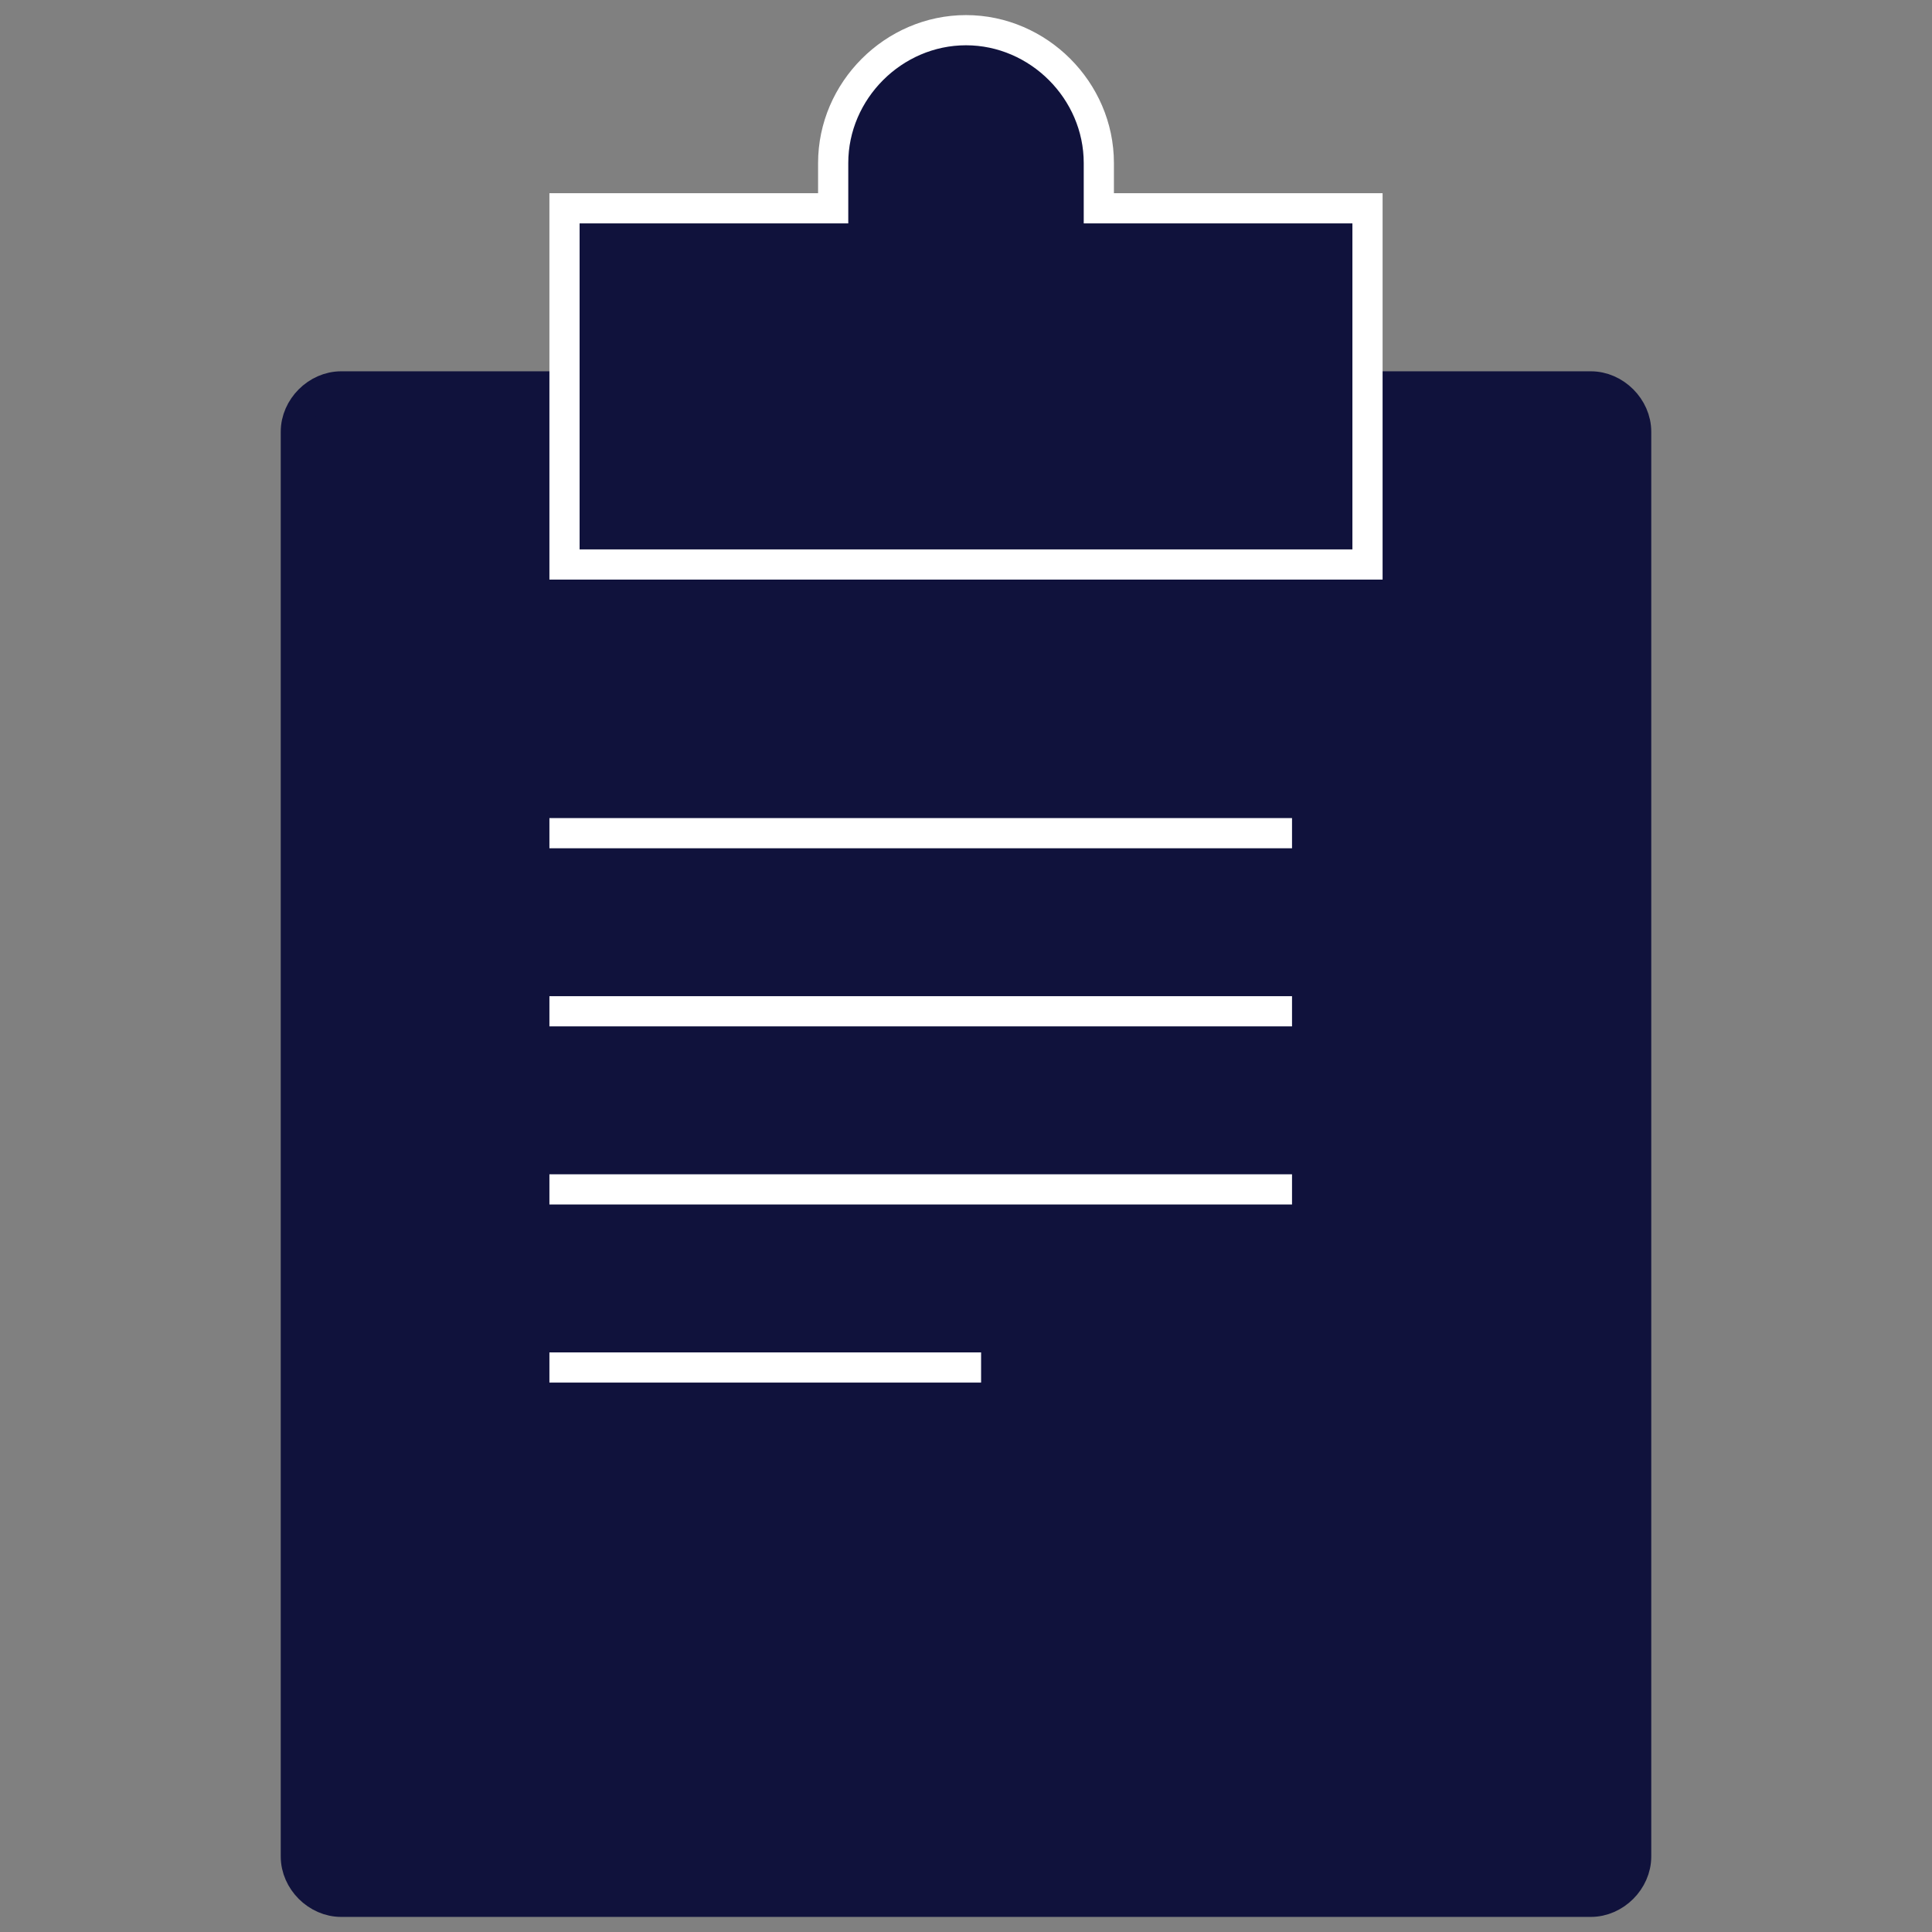 <?xml version="1.0" encoding="utf-8"?>
<!-- Generator: Adobe Illustrator 26.0.3, SVG Export Plug-In . SVG Version: 6.00 Build 0)  -->
<svg version="1.1" id="Layer_1" xmlns="http://www.w3.org/2000/svg" xmlns:xlink="http://www.w3.org/1999/xlink" x="0px" y="0px"
	 viewBox="0 0 64 64" style="enable-background:new 0 0 64 64;" xml:space="preserve">
<rect x="0" y="0" width="64" height="64" fill="#808080" stroke="none"/>
<style type="text/css">
	.st0{fill:#10123C;stroke:#10123C;stroke-linecap:square;stroke-miterlimit:10;}
	.st1{fill:#10123C;stroke:#FFFFFF;stroke-linecap:square;stroke-miterlimit:10;}
	.st2{fill:none;stroke:#FFFFFF;stroke-linecap:square;stroke-miterlimit:10;}
	.st3{fill:#466FB6;stroke:#466FB6;stroke-linecap:square;stroke-miterlimit:10;}
	.st4{fill:#466FB6;stroke:#FFFFFF;stroke-linecap:square;stroke-miterlimit:10;}
	.st5{fill:#FFFFFF;stroke:#FFFFFF;stroke-linecap:square;stroke-miterlimit:10;}
</style>
<path class="st0" d="M45.3,12.8h7.4c0.8,0,1.5,0.7,1.5,1.5v47.2c0,0.8-0.7,1.5-1.5,1.5H11.3c-0.8,0-1.5-0.7-1.5-1.5V14.3
	c0-0.8,0.7-1.5,1.5-1.5h7.4H45.3z"/>
<path class="st1" d="M36.4,6.9V5.4C36.4,3,34.4,1,32,1h0c-2.4,0-4.4,2-4.4,4.4v1.5h-8.9v11.8h26.6V6.9H36.4z"/>
<line class="st2" x1="18.7" y1="27.6" x2="42.3" y2="27.6"/>
<line class="st2" x1="18.7" y1="33.5" x2="42.3" y2="33.5"/>
<line class="st2" x1="18.7" y1="39.4" x2="42.3" y2="39.4"/>
<line class="st2" x1="18.7" y1="45.3" x2="32" y2="45.3"/>
</svg>

